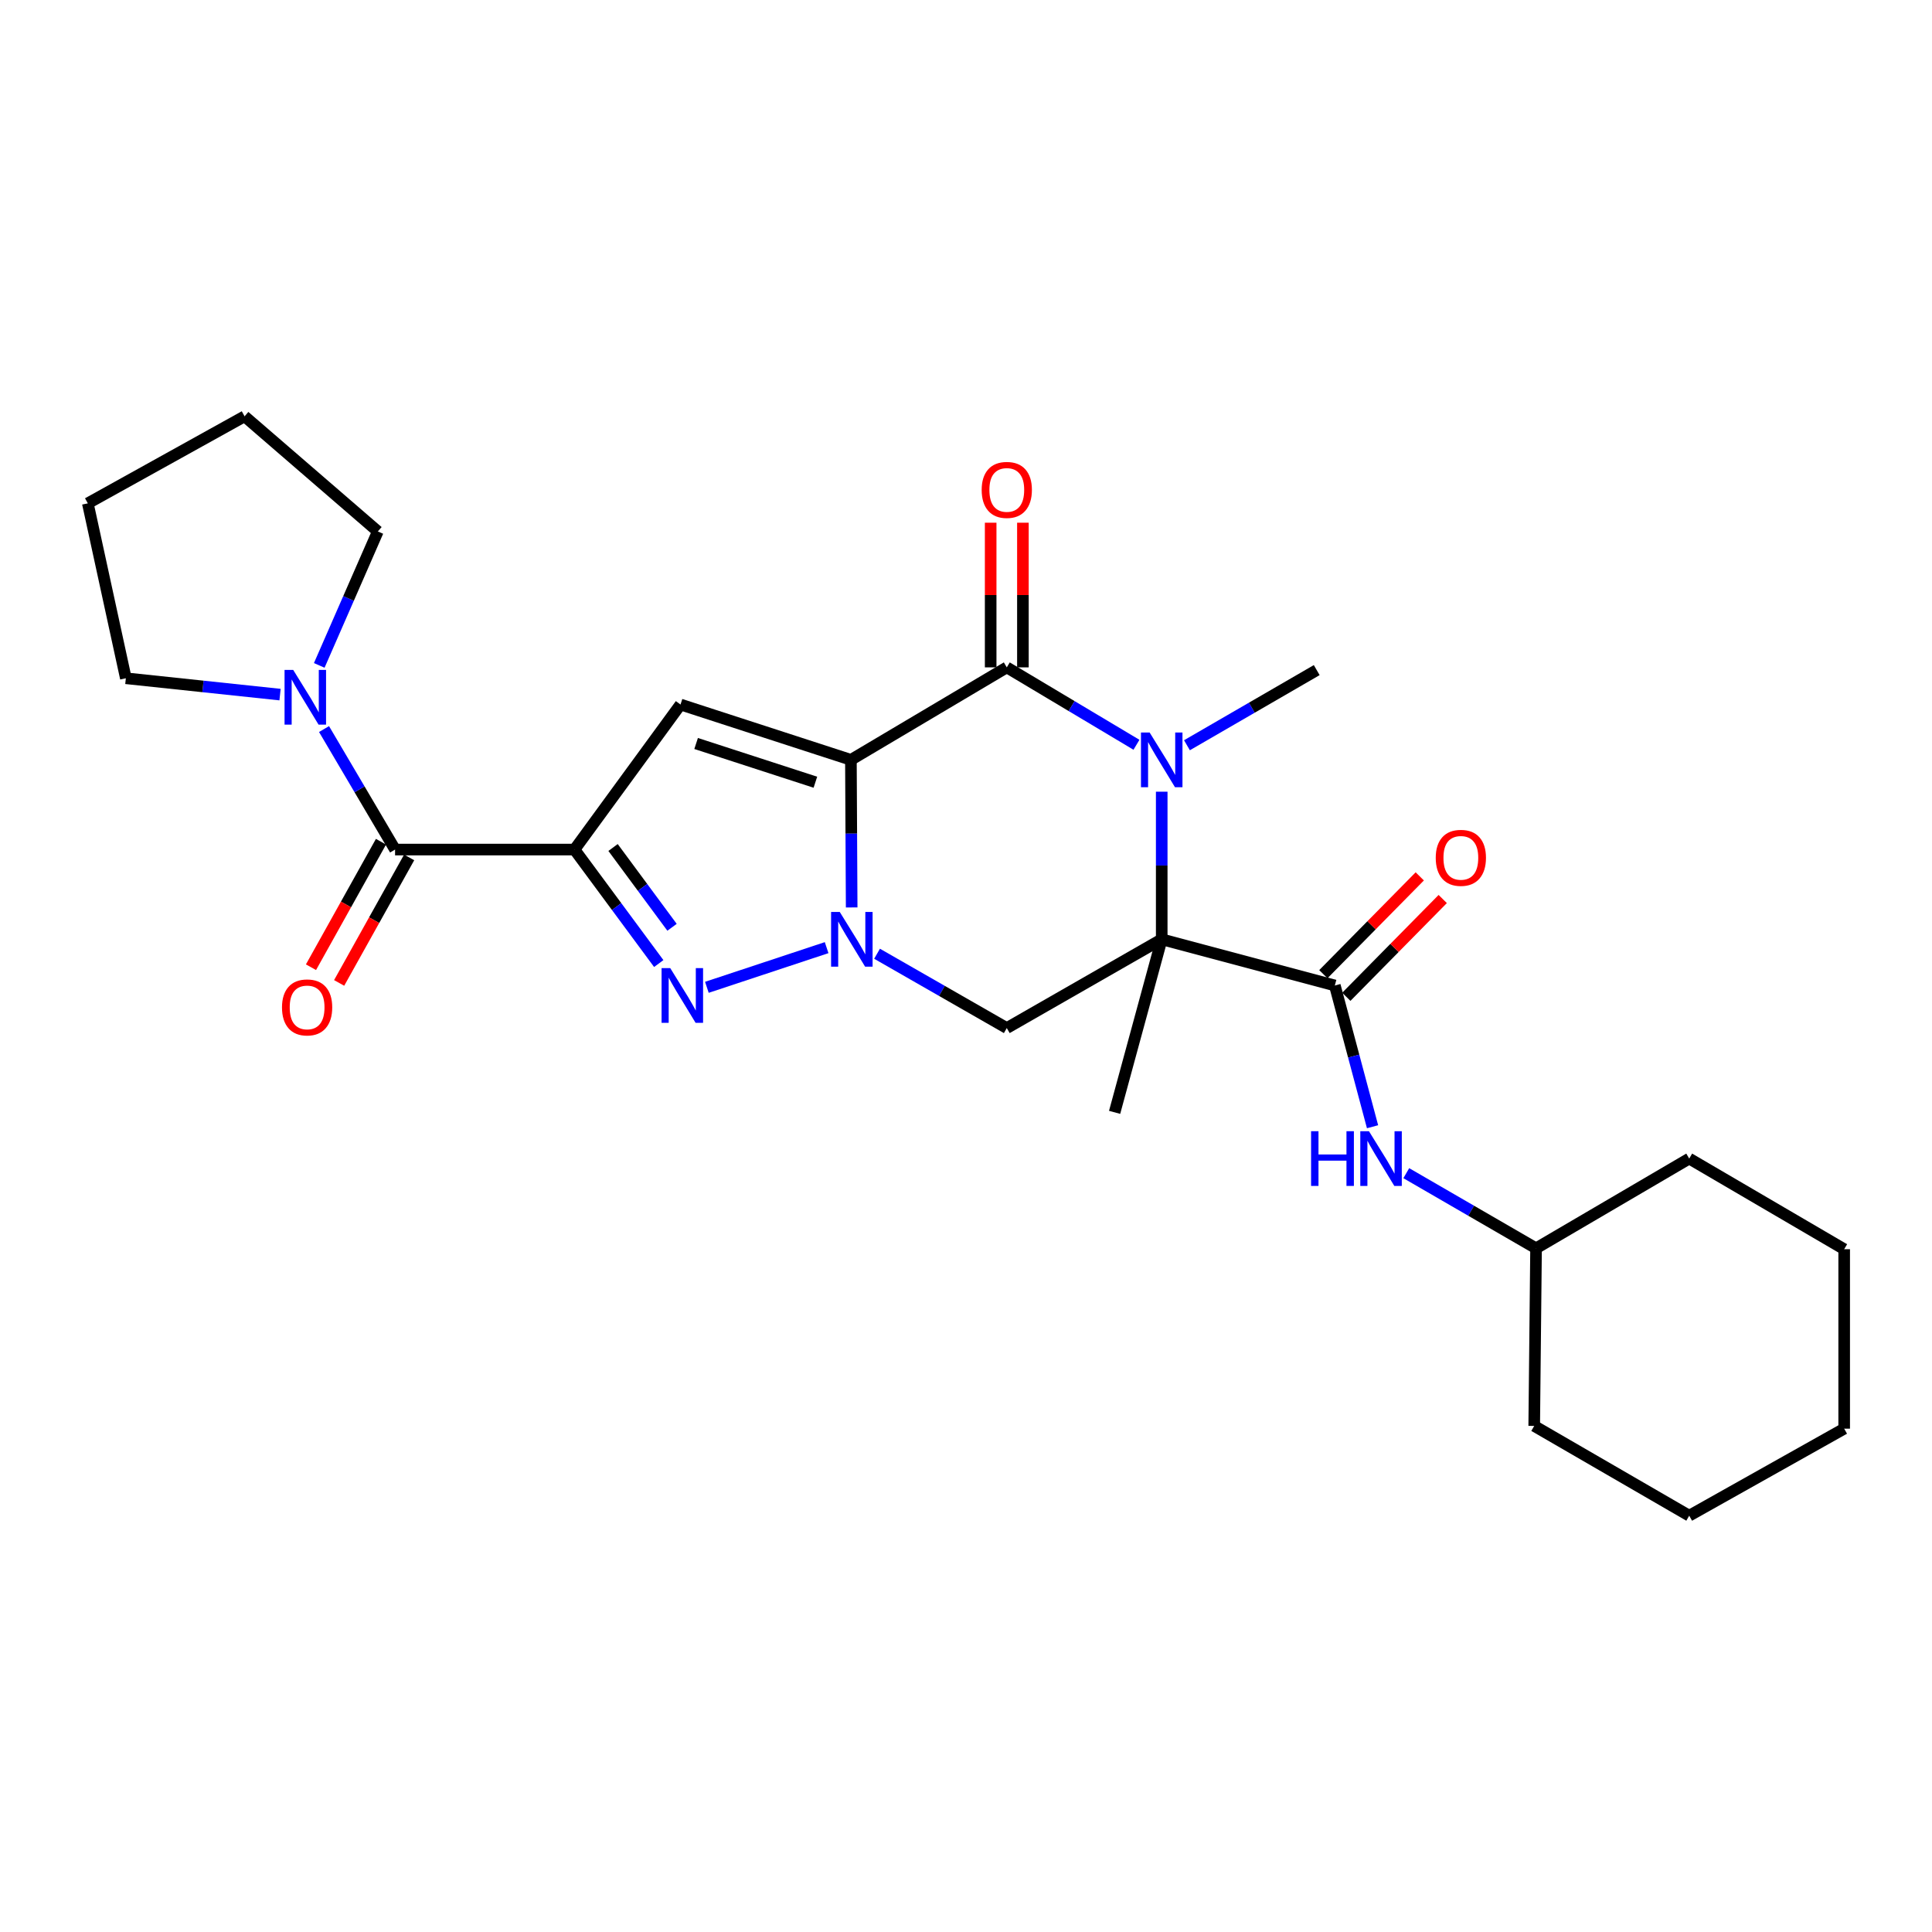 <?xml version='1.0' encoding='iso-8859-1'?>
<svg version='1.1' baseProfile='full'
              xmlns='http://www.w3.org/2000/svg'
                      xmlns:rdkit='http://www.rdkit.org/xml'
                      xmlns:xlink='http://www.w3.org/1999/xlink'
                  xml:space='preserve'
width='1000px' height='1000px' viewBox='0 0 1000 1000'>
<!-- END OF HEADER -->
<rect style='opacity:1.0;fill:#FFFFFF;stroke:none' width='1000' height='1000' x='0' y='0'> </rect>
<path class='bond-0' d='M 440.428,393.299 L 440.626,431.496' style='fill:none;fill-rule:evenodd;stroke:#000000;stroke-width:6px;stroke-linecap:butt;stroke-linejoin:miter;stroke-opacity:1' />
<path class='bond-0' d='M 440.626,431.496 L 440.825,469.694' style='fill:none;fill-rule:evenodd;stroke:#0000FF;stroke-width:6px;stroke-linecap:butt;stroke-linejoin:miter;stroke-opacity:1' />
<path class='bond-3' d='M 440.428,393.299 L 521.112,345.428' style='fill:none;fill-rule:evenodd;stroke:#000000;stroke-width:6px;stroke-linecap:butt;stroke-linejoin:miter;stroke-opacity:1' />
<path class='bond-6' d='M 440.428,393.299 L 352.234,364.658' style='fill:none;fill-rule:evenodd;stroke:#000000;stroke-width:6px;stroke-linecap:butt;stroke-linejoin:miter;stroke-opacity:1' />
<path class='bond-6' d='M 422.044,404.876 L 360.308,384.828' style='fill:none;fill-rule:evenodd;stroke:#000000;stroke-width:6px;stroke-linecap:butt;stroke-linejoin:miter;stroke-opacity:1' />
<path class='bond-5' d='M 427.859,490.499 L 365.877,511.033' style='fill:none;fill-rule:evenodd;stroke:#0000FF;stroke-width:6px;stroke-linecap:butt;stroke-linejoin:miter;stroke-opacity:1' />
<path class='bond-7' d='M 453.961,493.653 L 487.537,512.89' style='fill:none;fill-rule:evenodd;stroke:#0000FF;stroke-width:6px;stroke-linecap:butt;stroke-linejoin:miter;stroke-opacity:1' />
<path class='bond-7' d='M 487.537,512.89 L 521.112,532.127' style='fill:none;fill-rule:evenodd;stroke:#000000;stroke-width:6px;stroke-linecap:butt;stroke-linejoin:miter;stroke-opacity:1' />
<path class='bond-1' d='M 601.305,486.176 L 601.305,447.978' style='fill:none;fill-rule:evenodd;stroke:#000000;stroke-width:6px;stroke-linecap:butt;stroke-linejoin:miter;stroke-opacity:1' />
<path class='bond-1' d='M 601.305,447.978 L 601.305,409.781' style='fill:none;fill-rule:evenodd;stroke:#0000FF;stroke-width:6px;stroke-linecap:butt;stroke-linejoin:miter;stroke-opacity:1' />
<path class='bond-8' d='M 601.305,486.176 L 690.908,510.088' style='fill:none;fill-rule:evenodd;stroke:#000000;stroke-width:6px;stroke-linecap:butt;stroke-linejoin:miter;stroke-opacity:1' />
<path class='bond-15' d='M 601.305,486.176 L 576.92,575.751' style='fill:none;fill-rule:evenodd;stroke:#000000;stroke-width:6px;stroke-linecap:butt;stroke-linejoin:miter;stroke-opacity:1' />
<path class='bond-27' d='M 601.305,486.176 L 521.112,532.127' style='fill:none;fill-rule:evenodd;stroke:#000000;stroke-width:6px;stroke-linecap:butt;stroke-linejoin:miter;stroke-opacity:1' />
<path class='bond-2' d='M 297.353,439.733 L 352.234,364.658' style='fill:none;fill-rule:evenodd;stroke:#000000;stroke-width:6px;stroke-linecap:butt;stroke-linejoin:miter;stroke-opacity:1' />
<path class='bond-9' d='M 297.353,439.733 L 204.486,439.733' style='fill:none;fill-rule:evenodd;stroke:#000000;stroke-width:6px;stroke-linecap:butt;stroke-linejoin:miter;stroke-opacity:1' />
<path class='bond-28' d='M 297.353,439.733 L 319.161,469.234' style='fill:none;fill-rule:evenodd;stroke:#000000;stroke-width:6px;stroke-linecap:butt;stroke-linejoin:miter;stroke-opacity:1' />
<path class='bond-28' d='M 319.161,469.234 L 340.968,498.735' style='fill:none;fill-rule:evenodd;stroke:#0000FF;stroke-width:6px;stroke-linecap:butt;stroke-linejoin:miter;stroke-opacity:1' />
<path class='bond-28' d='M 317.316,438.662 L 332.582,459.313' style='fill:none;fill-rule:evenodd;stroke:#000000;stroke-width:6px;stroke-linecap:butt;stroke-linejoin:miter;stroke-opacity:1' />
<path class='bond-28' d='M 332.582,459.313 L 347.847,479.964' style='fill:none;fill-rule:evenodd;stroke:#0000FF;stroke-width:6px;stroke-linecap:butt;stroke-linejoin:miter;stroke-opacity:1' />
<path class='bond-4' d='M 521.112,345.428 L 554.671,365.461' style='fill:none;fill-rule:evenodd;stroke:#000000;stroke-width:6px;stroke-linecap:butt;stroke-linejoin:miter;stroke-opacity:1' />
<path class='bond-4' d='M 554.671,365.461 L 588.23,385.494' style='fill:none;fill-rule:evenodd;stroke:#0000FF;stroke-width:6px;stroke-linecap:butt;stroke-linejoin:miter;stroke-opacity:1' />
<path class='bond-12' d='M 529.457,345.428 L 529.457,307.992' style='fill:none;fill-rule:evenodd;stroke:#000000;stroke-width:6px;stroke-linecap:butt;stroke-linejoin:miter;stroke-opacity:1' />
<path class='bond-12' d='M 529.457,307.992 L 529.457,270.556' style='fill:none;fill-rule:evenodd;stroke:#FF0000;stroke-width:6px;stroke-linecap:butt;stroke-linejoin:miter;stroke-opacity:1' />
<path class='bond-12' d='M 512.767,345.428 L 512.767,307.992' style='fill:none;fill-rule:evenodd;stroke:#000000;stroke-width:6px;stroke-linecap:butt;stroke-linejoin:miter;stroke-opacity:1' />
<path class='bond-12' d='M 512.767,307.992 L 512.767,270.556' style='fill:none;fill-rule:evenodd;stroke:#FF0000;stroke-width:6px;stroke-linecap:butt;stroke-linejoin:miter;stroke-opacity:1' />
<path class='bond-16' d='M 614.362,385.739 L 647.948,366.293' style='fill:none;fill-rule:evenodd;stroke:#0000FF;stroke-width:6px;stroke-linecap:butt;stroke-linejoin:miter;stroke-opacity:1' />
<path class='bond-16' d='M 647.948,366.293 L 681.534,346.847' style='fill:none;fill-rule:evenodd;stroke:#000000;stroke-width:6px;stroke-linecap:butt;stroke-linejoin:miter;stroke-opacity:1' />
<path class='bond-11' d='M 690.908,510.088 L 700.669,546.641' style='fill:none;fill-rule:evenodd;stroke:#000000;stroke-width:6px;stroke-linecap:butt;stroke-linejoin:miter;stroke-opacity:1' />
<path class='bond-11' d='M 700.669,546.641 L 710.43,583.195' style='fill:none;fill-rule:evenodd;stroke:#0000FF;stroke-width:6px;stroke-linecap:butt;stroke-linejoin:miter;stroke-opacity:1' />
<path class='bond-13' d='M 696.85,515.947 L 721.803,490.639' style='fill:none;fill-rule:evenodd;stroke:#000000;stroke-width:6px;stroke-linecap:butt;stroke-linejoin:miter;stroke-opacity:1' />
<path class='bond-13' d='M 721.803,490.639 L 746.756,465.332' style='fill:none;fill-rule:evenodd;stroke:#FF0000;stroke-width:6px;stroke-linecap:butt;stroke-linejoin:miter;stroke-opacity:1' />
<path class='bond-13' d='M 684.966,504.229 L 709.919,478.922' style='fill:none;fill-rule:evenodd;stroke:#000000;stroke-width:6px;stroke-linecap:butt;stroke-linejoin:miter;stroke-opacity:1' />
<path class='bond-13' d='M 709.919,478.922 L 734.871,453.614' style='fill:none;fill-rule:evenodd;stroke:#FF0000;stroke-width:6px;stroke-linecap:butt;stroke-linejoin:miter;stroke-opacity:1' />
<path class='bond-10' d='M 204.486,439.733 L 186.103,408.546' style='fill:none;fill-rule:evenodd;stroke:#000000;stroke-width:6px;stroke-linecap:butt;stroke-linejoin:miter;stroke-opacity:1' />
<path class='bond-10' d='M 186.103,408.546 L 167.72,377.36' style='fill:none;fill-rule:evenodd;stroke:#0000FF;stroke-width:6px;stroke-linecap:butt;stroke-linejoin:miter;stroke-opacity:1' />
<path class='bond-14' d='M 197.198,435.668 L 179.081,468.15' style='fill:none;fill-rule:evenodd;stroke:#000000;stroke-width:6px;stroke-linecap:butt;stroke-linejoin:miter;stroke-opacity:1' />
<path class='bond-14' d='M 179.081,468.15 L 160.964,500.632' style='fill:none;fill-rule:evenodd;stroke:#FF0000;stroke-width:6px;stroke-linecap:butt;stroke-linejoin:miter;stroke-opacity:1' />
<path class='bond-14' d='M 211.774,443.798 L 193.657,476.28' style='fill:none;fill-rule:evenodd;stroke:#000000;stroke-width:6px;stroke-linecap:butt;stroke-linejoin:miter;stroke-opacity:1' />
<path class='bond-14' d='M 193.657,476.28 L 175.539,508.762' style='fill:none;fill-rule:evenodd;stroke:#FF0000;stroke-width:6px;stroke-linecap:butt;stroke-linejoin:miter;stroke-opacity:1' />
<path class='bond-18' d='M 144.949,359.526 L 105.044,355.296' style='fill:none;fill-rule:evenodd;stroke:#0000FF;stroke-width:6px;stroke-linecap:butt;stroke-linejoin:miter;stroke-opacity:1' />
<path class='bond-18' d='M 105.044,355.296 L 65.139,351.066' style='fill:none;fill-rule:evenodd;stroke:#000000;stroke-width:6px;stroke-linecap:butt;stroke-linejoin:miter;stroke-opacity:1' />
<path class='bond-19' d='M 165.242,344.41 L 180.404,309.742' style='fill:none;fill-rule:evenodd;stroke:#0000FF;stroke-width:6px;stroke-linecap:butt;stroke-linejoin:miter;stroke-opacity:1' />
<path class='bond-19' d='M 180.404,309.742 L 195.567,275.073' style='fill:none;fill-rule:evenodd;stroke:#000000;stroke-width:6px;stroke-linecap:butt;stroke-linejoin:miter;stroke-opacity:1' />
<path class='bond-17' d='M 727.888,607.233 L 761.474,626.679' style='fill:none;fill-rule:evenodd;stroke:#0000FF;stroke-width:6px;stroke-linecap:butt;stroke-linejoin:miter;stroke-opacity:1' />
<path class='bond-17' d='M 761.474,626.679 L 795.06,646.125' style='fill:none;fill-rule:evenodd;stroke:#000000;stroke-width:6px;stroke-linecap:butt;stroke-linejoin:miter;stroke-opacity:1' />
<path class='bond-20' d='M 795.06,646.125 L 874.334,599.673' style='fill:none;fill-rule:evenodd;stroke:#000000;stroke-width:6px;stroke-linecap:butt;stroke-linejoin:miter;stroke-opacity:1' />
<path class='bond-21' d='M 795.06,646.125 L 794.105,738.056' style='fill:none;fill-rule:evenodd;stroke:#000000;stroke-width:6px;stroke-linecap:butt;stroke-linejoin:miter;stroke-opacity:1' />
<path class='bond-22' d='M 65.139,351.066 L 45.455,260.525' style='fill:none;fill-rule:evenodd;stroke:#000000;stroke-width:6px;stroke-linecap:butt;stroke-linejoin:miter;stroke-opacity:1' />
<path class='bond-23' d='M 195.567,275.073 L 126.593,215.483' style='fill:none;fill-rule:evenodd;stroke:#000000;stroke-width:6px;stroke-linecap:butt;stroke-linejoin:miter;stroke-opacity:1' />
<path class='bond-25' d='M 874.334,599.673 L 954.545,646.589' style='fill:none;fill-rule:evenodd;stroke:#000000;stroke-width:6px;stroke-linecap:butt;stroke-linejoin:miter;stroke-opacity:1' />
<path class='bond-24' d='M 794.105,738.056 L 874.334,784.517' style='fill:none;fill-rule:evenodd;stroke:#000000;stroke-width:6px;stroke-linecap:butt;stroke-linejoin:miter;stroke-opacity:1' />
<path class='bond-29' d='M 45.455,260.525 L 126.593,215.483' style='fill:none;fill-rule:evenodd;stroke:#000000;stroke-width:6px;stroke-linecap:butt;stroke-linejoin:miter;stroke-opacity:1' />
<path class='bond-26' d='M 874.334,784.517 L 954.545,739.475' style='fill:none;fill-rule:evenodd;stroke:#000000;stroke-width:6px;stroke-linecap:butt;stroke-linejoin:miter;stroke-opacity:1' />
<path class='bond-30' d='M 954.545,646.589 L 954.545,739.475' style='fill:none;fill-rule:evenodd;stroke:#000000;stroke-width:6px;stroke-linecap:butt;stroke-linejoin:miter;stroke-opacity:1' />
<path  class='atom-1' d='M 434.65 472.016
L 443.93 487.016
Q 444.85 488.496, 446.33 491.176
Q 447.81 493.856, 447.89 494.016
L 447.89 472.016
L 451.65 472.016
L 451.65 500.336
L 447.77 500.336
L 437.81 483.936
Q 436.65 482.016, 435.41 479.816
Q 434.21 477.616, 433.85 476.936
L 433.85 500.336
L 430.17 500.336
L 430.17 472.016
L 434.65 472.016
' fill='#0000FF'/>
<path  class='atom-5' d='M 595.045 379.139
L 604.325 394.139
Q 605.245 395.619, 606.725 398.299
Q 608.205 400.979, 608.285 401.139
L 608.285 379.139
L 612.045 379.139
L 612.045 407.459
L 608.165 407.459
L 598.205 391.059
Q 597.045 389.139, 595.805 386.939
Q 594.605 384.739, 594.245 384.059
L 594.245 407.459
L 590.565 407.459
L 590.565 379.139
L 595.045 379.139
' fill='#0000FF'/>
<path  class='atom-6' d='M 346.91 501.083
L 356.19 516.083
Q 357.11 517.563, 358.59 520.243
Q 360.07 522.923, 360.15 523.083
L 360.15 501.083
L 363.91 501.083
L 363.91 529.403
L 360.03 529.403
L 350.07 513.003
Q 348.91 511.083, 347.67 508.883
Q 346.47 506.683, 346.11 506.003
L 346.11 529.403
L 342.43 529.403
L 342.43 501.083
L 346.91 501.083
' fill='#0000FF'/>
<path  class='atom-11' d='M 151.765 346.752
L 161.045 361.752
Q 161.965 363.232, 163.445 365.912
Q 164.925 368.592, 165.005 368.752
L 165.005 346.752
L 168.765 346.752
L 168.765 375.072
L 164.885 375.072
L 154.925 358.672
Q 153.765 356.752, 152.525 354.552
Q 151.325 352.352, 150.965 351.672
L 150.965 375.072
L 147.285 375.072
L 147.285 346.752
L 151.765 346.752
' fill='#0000FF'/>
<path  class='atom-12' d='M 678.61 585.513
L 682.45 585.513
L 682.45 597.553
L 696.93 597.553
L 696.93 585.513
L 700.77 585.513
L 700.77 613.833
L 696.93 613.833
L 696.93 600.753
L 682.45 600.753
L 682.45 613.833
L 678.61 613.833
L 678.61 585.513
' fill='#0000FF'/>
<path  class='atom-12' d='M 708.57 585.513
L 717.85 600.513
Q 718.77 601.993, 720.25 604.673
Q 721.73 607.353, 721.81 607.513
L 721.81 585.513
L 725.57 585.513
L 725.57 613.833
L 721.69 613.833
L 711.73 597.433
Q 710.57 595.513, 709.33 593.313
Q 708.13 591.113, 707.77 590.433
L 707.77 613.833
L 704.09 613.833
L 704.09 585.513
L 708.57 585.513
' fill='#0000FF'/>
<path  class='atom-13' d='M 508.112 253.577
Q 508.112 246.777, 511.472 242.977
Q 514.832 239.177, 521.112 239.177
Q 527.392 239.177, 530.752 242.977
Q 534.112 246.777, 534.112 253.577
Q 534.112 260.457, 530.712 264.377
Q 527.312 268.257, 521.112 268.257
Q 514.872 268.257, 511.472 264.377
Q 508.112 260.497, 508.112 253.577
M 521.112 265.057
Q 525.432 265.057, 527.752 262.177
Q 530.112 259.257, 530.112 253.577
Q 530.112 248.017, 527.752 245.217
Q 525.432 242.377, 521.112 242.377
Q 516.792 242.377, 514.432 245.177
Q 512.112 247.977, 512.112 253.577
Q 512.112 259.297, 514.432 262.177
Q 516.792 265.057, 521.112 265.057
' fill='#FF0000'/>
<path  class='atom-14' d='M 743.136 444.013
Q 743.136 437.213, 746.496 433.413
Q 749.856 429.613, 756.136 429.613
Q 762.416 429.613, 765.776 433.413
Q 769.136 437.213, 769.136 444.013
Q 769.136 450.893, 765.736 454.813
Q 762.336 458.693, 756.136 458.693
Q 749.896 458.693, 746.496 454.813
Q 743.136 450.933, 743.136 444.013
M 756.136 455.493
Q 760.456 455.493, 762.776 452.613
Q 765.136 449.693, 765.136 444.013
Q 765.136 438.453, 762.776 435.653
Q 760.456 432.813, 756.136 432.813
Q 751.816 432.813, 749.456 435.613
Q 747.136 438.413, 747.136 444.013
Q 747.136 449.733, 749.456 452.613
Q 751.816 455.493, 756.136 455.493
' fill='#FF0000'/>
<path  class='atom-15' d='M 145.961 521.433
Q 145.961 514.633, 149.321 510.833
Q 152.681 507.033, 158.961 507.033
Q 165.241 507.033, 168.601 510.833
Q 171.961 514.633, 171.961 521.433
Q 171.961 528.313, 168.561 532.233
Q 165.161 536.113, 158.961 536.113
Q 152.721 536.113, 149.321 532.233
Q 145.961 528.353, 145.961 521.433
M 158.961 532.913
Q 163.281 532.913, 165.601 530.033
Q 167.961 527.113, 167.961 521.433
Q 167.961 515.873, 165.601 513.073
Q 163.281 510.233, 158.961 510.233
Q 154.641 510.233, 152.281 513.033
Q 149.961 515.833, 149.961 521.433
Q 149.961 527.153, 152.281 530.033
Q 154.641 532.913, 158.961 532.913
' fill='#FF0000'/>
</svg>
